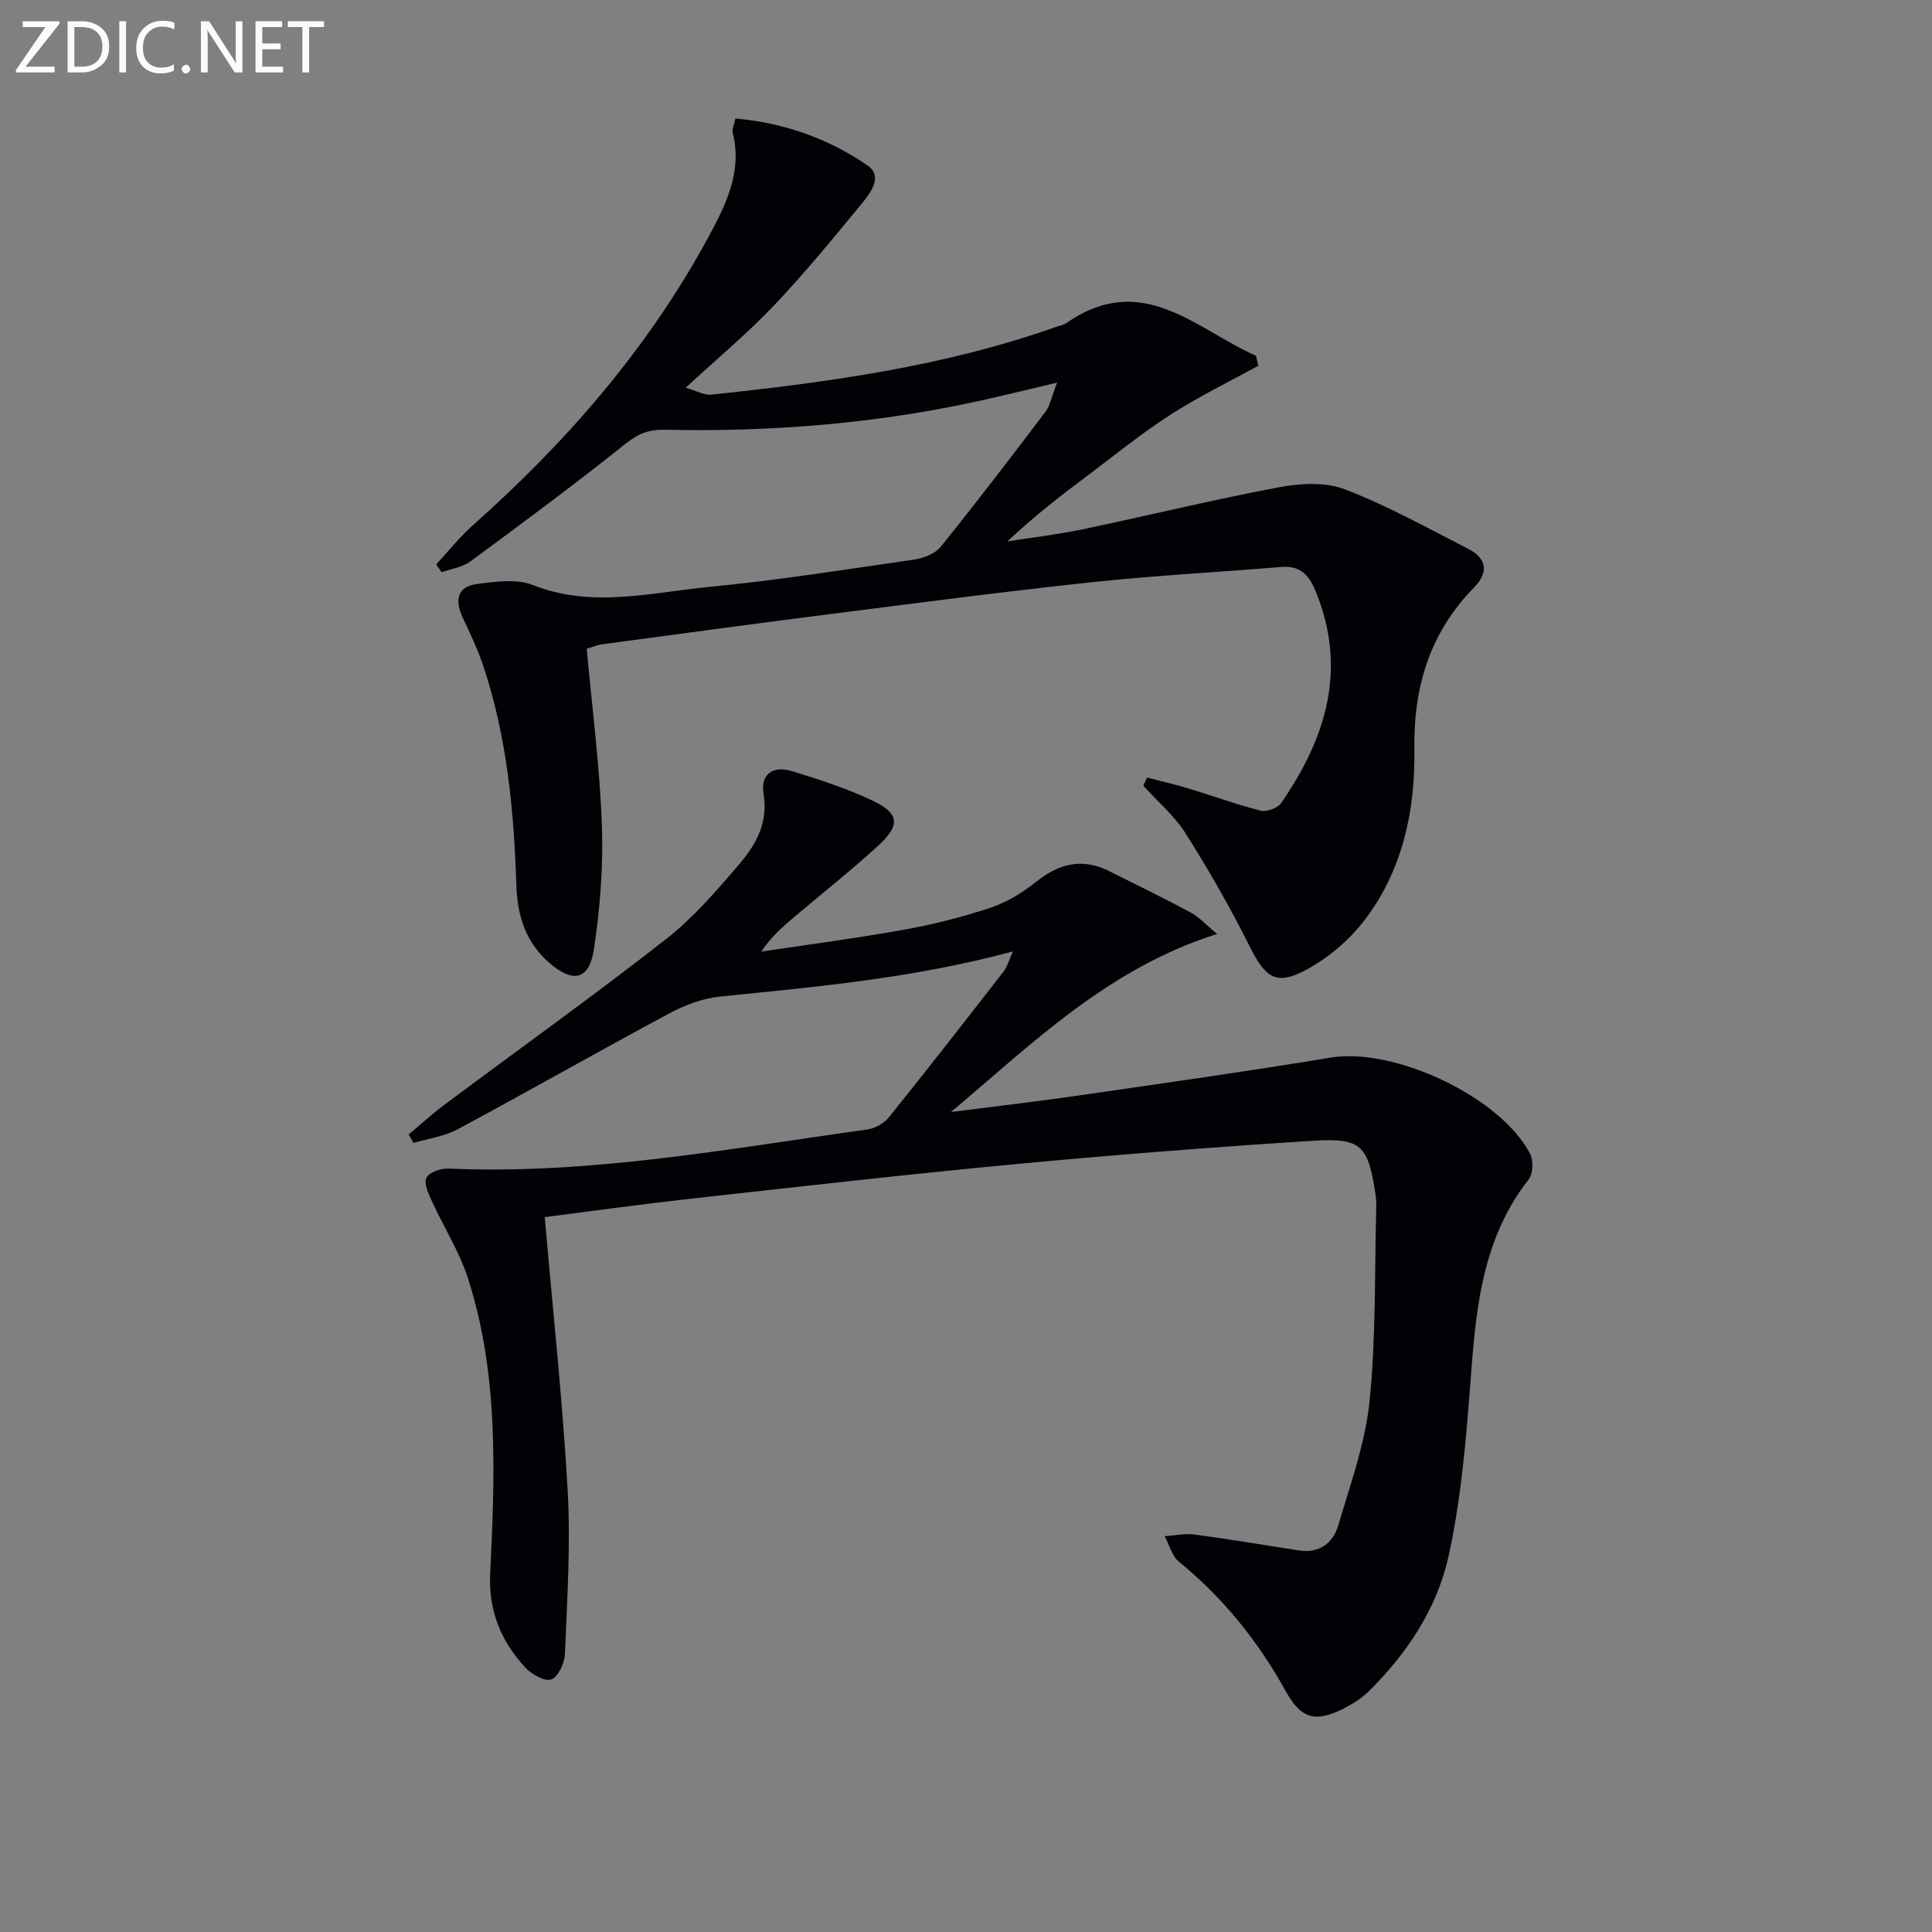 <svg enable-background="new 0 0 400 400" viewBox="0 0 400 400" xmlns="http://www.w3.org/2000/svg"><rect x="0" y="0" width="400" height="400" fill="#808080" stroke="none"/><path d="m209.72 196.98c-20.67 5.57-40.66 7.32-60.62 9.34-3.63.37-7.37 1.79-10.62 3.54-14.65 7.85-29.09 16.09-43.73 23.95-2.76 1.48-6.08 1.91-9.15 2.82-.33-.58-.66-1.17-.99-1.75 2.42-2.02 4.75-4.17 7.27-6.05 15.32-11.44 30.88-22.56 45.94-34.33 5.71-4.46 10.57-10.12 15.31-15.67 3.43-4.02 5.97-8.59 4.95-14.53-.67-3.93 1.91-5.87 5.87-4.65 5.68 1.75 11.4 3.59 16.75 6.14 5.53 2.64 5.75 5.05 1.12 9.3-5.52 5.06-11.41 9.71-17.13 14.55-2.5 2.11-4.98 4.23-7.08 7.38 9.89-1.49 19.81-2.78 29.65-4.55 6.02-1.08 12-2.6 17.8-4.53 3.37-1.12 6.62-3.09 9.41-5.33 4.77-3.83 9.61-5.06 15.2-2.24 5.64 2.84 11.32 5.58 16.87 8.57 1.76.95 3.18 2.55 5.45 4.43-22.56 7.11-38.21 22.65-55.1 36.86 8.98-1.15 17.97-2.19 26.93-3.49 17.26-2.49 34.52-4.94 51.73-7.78 13.02-2.15 34.99 8.03 41.21 19.86.74 1.4.67 4.17-.26 5.35-10.99 14.05-11.11 30.8-12.48 47.37-.84 10.24-1.89 20.55-4.09 30.56-2.39 10.89-8.54 20.11-16.46 27.99-1.5 1.5-3.42 2.69-5.32 3.66-5.82 2.95-8.78 2.1-11.93-3.58-5.72-10.32-12.93-19.33-22.11-26.81-1.46-1.19-2.01-3.5-2.98-5.3 2.1-.14 4.25-.62 6.3-.34 7.21.96 14.38 2.19 21.57 3.29 4.18.64 7-1.59 8.06-5.16 2.53-8.55 5.63-17.13 6.51-25.91 1.34-13.33 1.01-26.83 1.37-40.26.02-.83-.04-1.67-.17-2.49-1.51-10.03-2.88-11.64-12.9-11.01-20.56 1.3-41.11 2.91-61.62 4.84-22.5 2.12-44.96 4.69-67.42 7.18-10.02 1.11-20.02 2.51-30.05 3.79 1.67 19.24 3.69 37.89 4.75 56.6.63 11.24-.12 22.57-.56 33.84-.08 1.89-1.41 4.78-2.84 5.28-1.38.48-4.11-1.08-5.42-2.51-4.96-5.41-7.59-11.68-7.22-19.34.98-20.63 1.83-41.34-4.66-61.37-1.77-5.45-4.96-10.43-7.36-15.69-.72-1.58-1.76-3.73-1.19-4.95.52-1.13 3.01-1.98 4.59-1.91 29.29 1.29 57.95-4.1 86.74-8.1 1.59-.22 3.44-1.28 4.45-2.54 8.03-9.98 15.9-20.09 23.76-30.21.72-.96 1.04-2.23 1.9-4.11z" fill="#010106"/><path d="m218.86 79.22c-6.51 1.53-11.42 2.76-16.37 3.84-21.38 4.67-43.04 6.4-64.89 5.91-3.13-.07-5.42.77-8 2.83-10.51 8.41-21.34 16.43-32.18 24.42-1.65 1.22-3.97 1.53-5.98 2.26-.38-.54-.75-1.09-1.13-1.63 2.51-2.7 4.82-5.63 7.56-8.07 19.43-17.27 36.3-36.65 48.74-59.59 3.62-6.68 7.14-13.6 5.09-21.73-.18-.7.29-1.57.57-2.92 10.07.89 19.2 4.14 27.3 9.68 3.28 2.24.75 5.62-1.09 7.86-5.92 7.19-11.83 14.42-18.24 21.17-5.48 5.77-11.65 10.9-18.28 17.01 2.07.59 3.79 1.61 5.39 1.44 24.13-2.56 48.14-5.83 71.18-13.98.78-.28 1.67-.42 2.33-.88 15.69-10.87 26.77 1.33 39.18 6.82.16.69.32 1.37.48 2.06-6.07 3.34-12.33 6.38-18.15 10.12-5.87 3.77-11.31 8.19-16.9 12.39-5.7 4.27-11.35 8.62-16.9 13.86 5.18-.82 10.4-1.41 15.52-2.49 13.65-2.86 27.2-6.18 40.9-8.75 4.37-.82 9.53-1.06 13.54.49 8.76 3.39 17.06 7.99 25.44 12.29 3.79 1.94 4.34 4.81 1.22 8-9.15 9.36-12.56 20.51-12.36 33.59.19 12.58-2.44 24.99-10.32 35.29-3.12 4.09-7.41 7.74-11.93 10.2-6.39 3.48-8.59 1.76-11.89-4.85-3.99-7.98-8.44-15.76-13.21-23.3-2.32-3.67-5.81-6.61-8.77-9.88.26-.56.52-1.13.78-1.69 2.82.73 5.66 1.38 8.45 2.22 5.04 1.52 10 3.34 15.09 4.63 1.23.31 3.5-.53 4.23-1.58 9.33-13.54 13.8-27.89 7.02-44.1-1.43-3.41-3.31-5.08-7.06-4.77-13.08 1.08-26.2 1.76-39.24 3.16-17.99 1.92-35.93 4.28-53.87 6.56-15.81 2.01-31.61 4.15-47.41 6.28-1.11.15-2.18.62-3.22.93 1.12 12.35 2.69 24.37 3.13 36.44.31 8.56-.36 17.25-1.64 25.73-.98 6.46-4.32 7.13-9.28 2.82-4.86-4.22-6.58-9.74-6.78-16.01-.5-15.48-1.95-30.84-6.92-45.64-1.16-3.44-2.78-6.74-4.3-10.05-1.57-3.44-.89-6.19 2.99-6.69 3.85-.5 8.27-1.13 11.67.21 12.22 4.83 24.35 1.56 36.43.39 14.19-1.37 28.31-3.61 42.43-5.66 1.96-.29 4.37-1.19 5.54-2.64 7.42-9.19 14.59-18.58 21.72-27.99.92-1.22 1.19-2.93 2.39-6.01z" fill="#010106"/><g fill="#fafbfa"><path d="m12.4 4.8-7.1 9h6v1.2h-8v-.5l6.1-8.9h-4.7v-1.2h7.6v.4z"/><path d="m14 14v-9.6h3c1.6 0 2.9.5 4 1.4s1.6 2.2 1.6 3.8-.5 3-1.6 3.9-2.4 1.5-4 1.5h-3zm1.4-8.4v8.2h1.6c1.3 0 2.4-.4 3.1-1.1s1.1-1.8 1.1-3.1-.4-2.3-1.2-3-1.8-1-3.1-1z"/><path d="m26.1 4.4v10.6h-1.4v-10.6z"/><path d="m36.1 14.6c-.8.4-1.8.6-2.9.6-1.5 0-2.7-.5-3.6-1.4s-1.4-2.2-1.4-3.8c0-1.7.5-3.1 1.5-4.1s2.3-1.6 3.9-1.6c1 0 1.8.1 2.5.4v1.4c-.8-.4-1.6-.6-2.5-.6-1.2 0-2.1.4-2.9 1.2s-1.1 1.8-1.1 3.2c0 1.3.3 2.3 1 3s1.6 1.1 2.7 1.1c1 0 2-.2 2.7-.7v1.3z"/><path d="m37.6 14.3c0-.2.1-.5.3-.6s.4-.3.6-.3c.3 0 .5.1.6.3s.3.4.3.6-.1.4-.3.6-.4.3-.6.3c-.3 0-.5-.1-.6-.3s-.3-.4-.3-.6z"/><path d="m50.2 15h-1.6l-5.3-8.2c-.2-.2-.3-.5-.4-.7 0 .2.1.7.1 1.5v7.4h-1.4v-10.6h1.7l5.2 8.1c.2.4.4.6.4.7 0-.3-.1-.8-.1-1.5v-7.3h1.4z"/><path d="m58.6 15h-5.7v-10.6h5.5v1.2h-4.1v3.4h3.8v1.2h-3.8v3.6h4.3z"/><path d="m67.1 5.6h-3.1v9.4h-1.4v-9.4h-3v-1.2h7.5z"/></g></svg>
